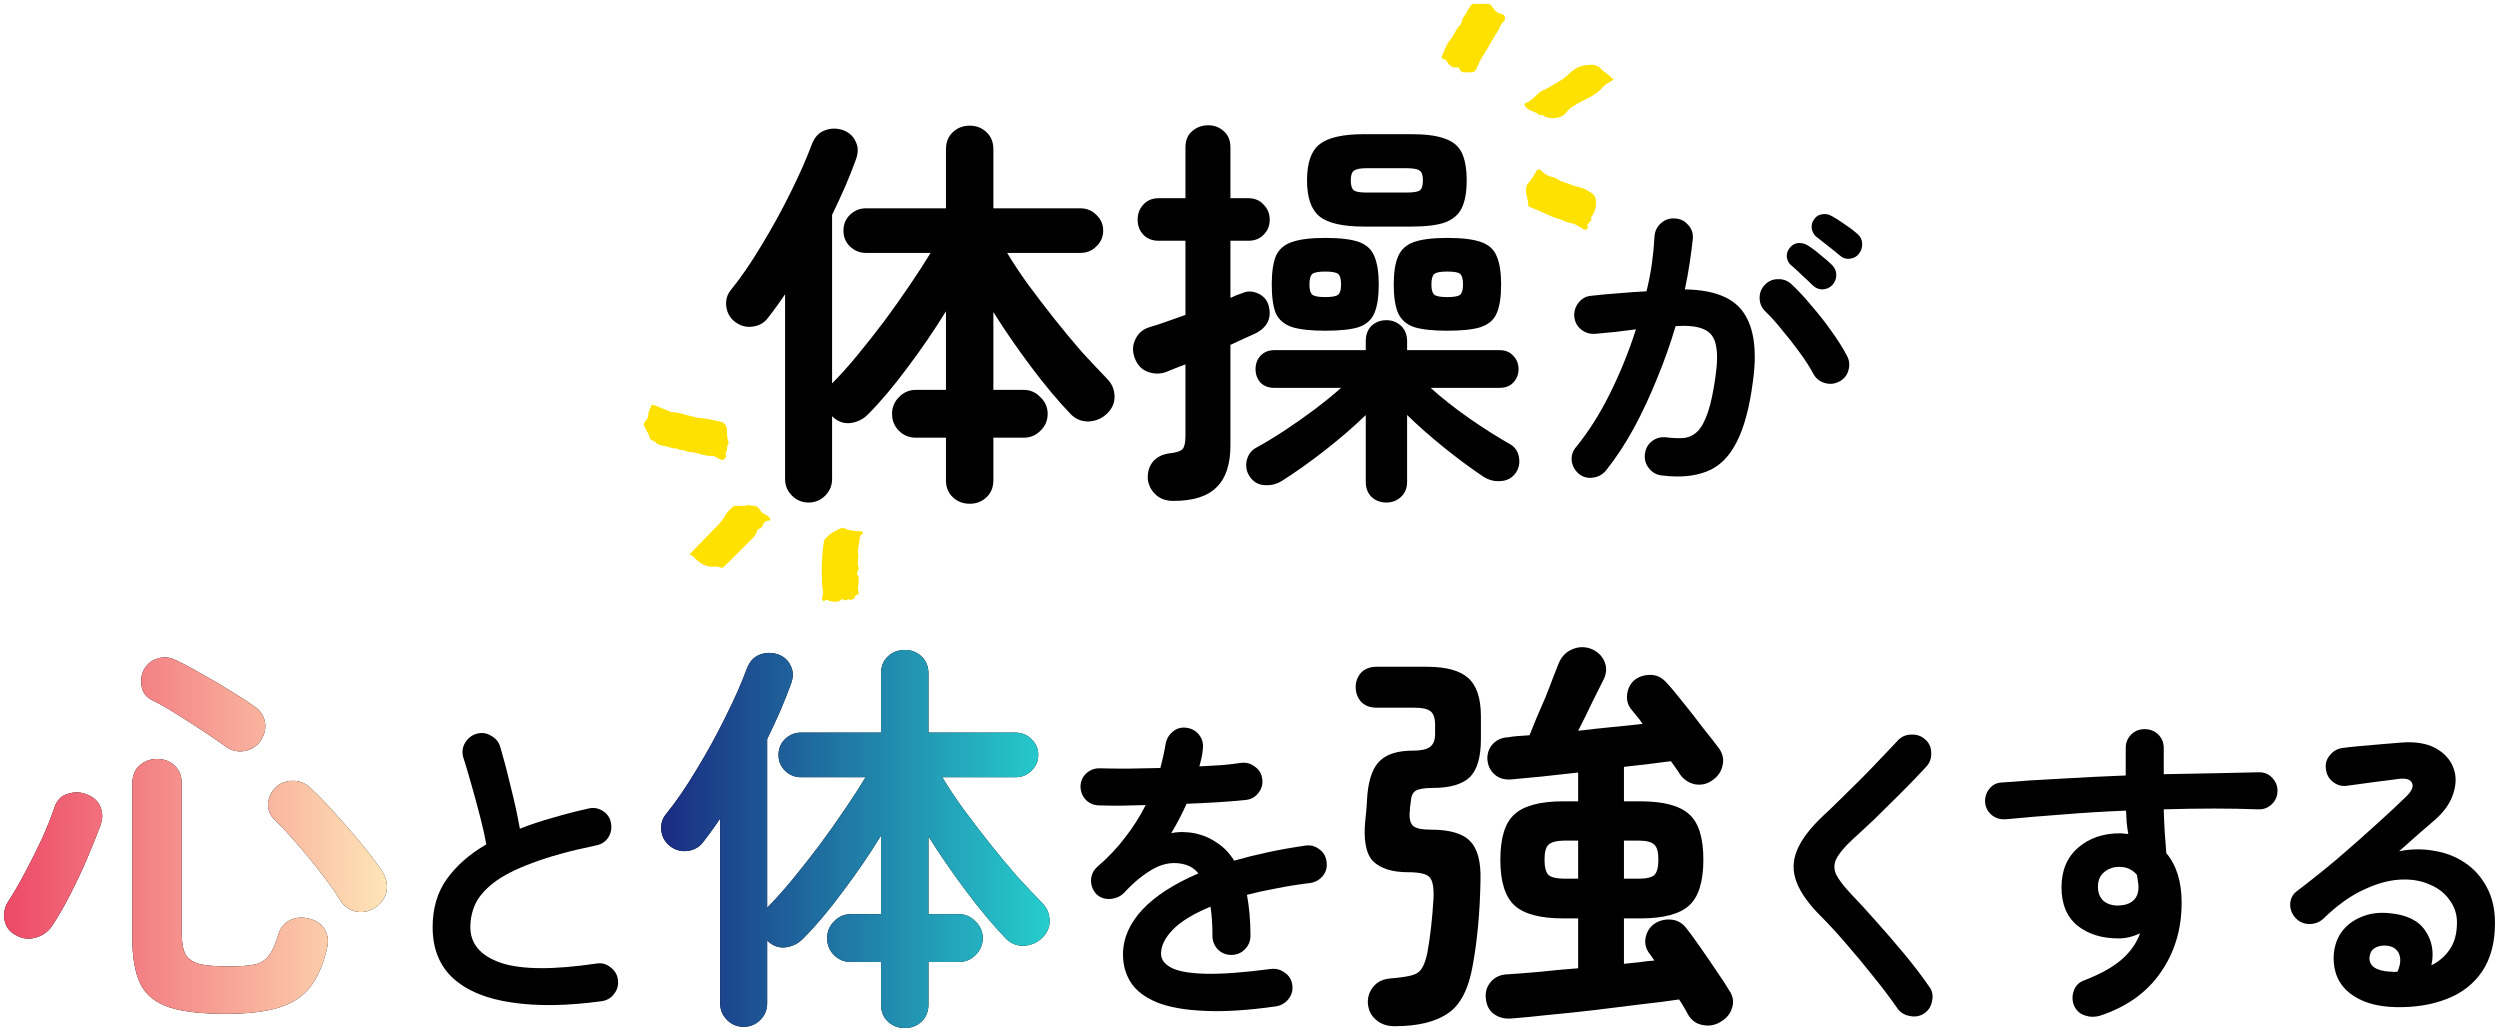 <svg width="317" height="131" viewBox="0 0 317 131" fill="none" xmlns="http://www.w3.org/2000/svg">
<path d="M175.801 63.721C175.047 63.721 174.413 63.482 173.9 63.002C173.42 62.523 173.18 61.889 173.18 61.101V52.623C171.741 54.027 170.063 55.483 168.145 56.99C166.226 58.498 164.377 59.816 162.595 60.947C161.91 61.392 161.157 61.58 160.334 61.512C159.547 61.478 158.913 61.101 158.433 60.382C158.056 59.799 157.937 59.148 158.074 58.429C158.245 57.675 158.639 57.127 159.255 56.785C160.386 56.168 161.602 55.432 162.904 54.575C164.205 53.719 165.473 52.828 166.706 51.903C167.973 50.944 169.087 50.036 170.046 49.18H161.568C160.848 49.18 160.266 48.957 159.821 48.512C159.41 48.032 159.204 47.467 159.204 46.816C159.204 46.131 159.41 45.566 159.821 45.121C160.266 44.641 160.848 44.401 161.568 44.401H173.18V43.271C173.18 42.449 173.42 41.798 173.9 41.318C174.413 40.839 175.047 40.599 175.801 40.599C176.52 40.599 177.137 40.839 177.651 41.318C178.164 41.798 178.421 42.449 178.421 43.271V44.401H190.137C190.89 44.401 191.473 44.641 191.884 45.121C192.329 45.566 192.552 46.131 192.552 46.816C192.552 47.467 192.329 48.032 191.884 48.512C191.473 48.957 190.89 49.18 190.137 49.18H181.401C182.806 50.447 184.433 51.732 186.283 53.034C188.167 54.335 189.897 55.432 191.473 56.322C192.089 56.665 192.466 57.213 192.603 57.967C192.74 58.72 192.603 59.388 192.192 59.97C191.712 60.621 191.079 60.964 190.291 60.998C189.503 61.067 188.766 60.878 188.081 60.433C186.54 59.405 184.896 58.189 183.148 56.785C181.401 55.38 179.826 53.993 178.421 52.623V61.101C178.421 61.889 178.164 62.523 177.651 63.002C177.137 63.482 176.52 63.721 175.801 63.721ZM148.773 63.516C147.814 63.516 147.043 63.225 146.461 62.642C145.913 62.094 145.605 61.443 145.536 60.69C145.502 59.868 145.707 59.165 146.153 58.583C146.632 58.001 147.3 57.641 148.157 57.504C149.116 57.401 149.715 57.213 149.955 56.939C150.195 56.665 150.315 56.1 150.315 55.243V46.2C149.869 46.371 149.424 46.542 148.979 46.714C148.568 46.885 148.191 47.039 147.848 47.176C147.061 47.45 146.273 47.433 145.485 47.125C144.697 46.816 144.149 46.2 143.841 45.275C143.567 44.453 143.618 43.682 143.995 42.963C144.372 42.209 144.971 41.712 145.793 41.473C146.41 41.301 147.095 41.079 147.848 40.805C148.636 40.531 149.458 40.239 150.315 39.931V30.528H146.924C146.101 30.528 145.451 30.271 144.971 29.757C144.491 29.244 144.252 28.61 144.252 27.856C144.252 27.102 144.491 26.469 144.971 25.955C145.451 25.407 146.101 25.133 146.924 25.133H150.315V18.71C150.315 17.819 150.589 17.134 151.137 16.655C151.719 16.141 152.404 15.884 153.192 15.884C153.98 15.884 154.648 16.141 155.196 16.655C155.744 17.134 156.018 17.819 156.018 18.71V25.133H158.279C159.101 25.133 159.752 25.407 160.232 25.955C160.746 26.469 161.002 27.102 161.002 27.856C161.002 28.61 160.746 29.244 160.232 29.757C159.752 30.271 159.101 30.528 158.279 30.528H156.018V37.773C156.601 37.499 157.114 37.294 157.56 37.156C158.176 36.882 158.827 36.9 159.512 37.208C160.197 37.516 160.643 38.013 160.848 38.698C161.294 40.308 160.728 41.507 159.153 42.295C158.707 42.5 158.211 42.723 157.663 42.963C157.149 43.203 156.601 43.459 156.018 43.733V56.476C156.018 58.874 155.436 60.638 154.271 61.769C153.141 62.934 151.308 63.516 148.773 63.516ZM172.975 28.73C170.269 28.73 168.384 28.301 167.323 27.445C166.261 26.589 165.73 25.064 165.73 22.872C165.73 20.645 166.261 19.121 167.323 18.299C168.384 17.442 170.269 17.014 172.975 17.014H178.935C180.785 17.014 182.206 17.203 183.2 17.579C184.228 17.922 184.947 18.522 185.358 19.378C185.769 20.234 185.975 21.399 185.975 22.872C185.975 24.345 185.769 25.51 185.358 26.366C184.947 27.222 184.228 27.839 183.2 28.216C182.206 28.558 180.785 28.73 178.935 28.73H172.975ZM183.508 41.935C181.693 41.935 180.288 41.781 179.295 41.473C178.336 41.13 177.668 40.548 177.291 39.726C176.914 38.869 176.726 37.653 176.726 36.077C176.726 34.536 176.914 33.337 177.291 32.481C177.668 31.624 178.336 31.025 179.295 30.682C180.288 30.34 181.693 30.168 183.508 30.168C185.392 30.168 186.814 30.34 187.773 30.682C188.766 31.025 189.434 31.624 189.777 32.481C190.154 33.337 190.342 34.536 190.342 36.077C190.342 37.653 190.154 38.869 189.777 39.726C189.434 40.548 188.766 41.13 187.773 41.473C186.814 41.781 185.392 41.935 183.508 41.935ZM168.042 41.935C166.226 41.935 164.822 41.781 163.829 41.473C162.835 41.13 162.15 40.548 161.773 39.726C161.431 38.869 161.259 37.653 161.259 36.077C161.259 34.536 161.431 33.337 161.773 32.481C162.15 31.624 162.835 31.025 163.829 30.682C164.822 30.34 166.226 30.168 168.042 30.168C169.926 30.168 171.348 30.34 172.307 30.682C173.266 31.025 173.917 31.624 174.259 32.481C174.636 33.337 174.824 34.536 174.824 36.077C174.824 37.653 174.636 38.869 174.259 39.726C173.917 40.548 173.266 41.13 172.307 41.473C171.348 41.781 169.926 41.935 168.042 41.935ZM173.232 24.413H178.421C179.209 24.413 179.74 24.328 180.014 24.157C180.288 23.951 180.425 23.523 180.425 22.872C180.425 22.221 180.288 21.81 180.014 21.639C179.74 21.433 179.209 21.331 178.421 21.331H173.232C172.478 21.331 171.964 21.433 171.69 21.639C171.416 21.81 171.279 22.221 171.279 22.872C171.279 23.523 171.416 23.951 171.69 24.157C171.964 24.328 172.478 24.413 173.232 24.413ZM183.508 37.67C184.399 37.67 184.947 37.568 185.152 37.362C185.392 37.156 185.512 36.728 185.512 36.077C185.512 35.392 185.392 34.947 185.152 34.741C184.947 34.536 184.399 34.433 183.508 34.433C182.652 34.433 182.104 34.536 181.864 34.741C181.624 34.947 181.504 35.392 181.504 36.077C181.504 36.728 181.624 37.156 181.864 37.362C182.104 37.568 182.652 37.67 183.508 37.67ZM168.042 37.67C168.898 37.67 169.446 37.568 169.686 37.362C169.926 37.156 170.046 36.728 170.046 36.077C170.046 35.392 169.926 34.947 169.686 34.741C169.446 34.536 168.898 34.433 168.042 34.433C167.186 34.433 166.637 34.536 166.398 34.741C166.158 34.947 166.038 35.392 166.038 36.077C166.038 36.728 166.158 37.156 166.398 37.362C166.637 37.568 167.186 37.67 168.042 37.67Z" fill="black"/>
<path d="M122.979 63.876C122.122 63.876 121.403 63.602 120.821 63.053C120.238 62.505 119.947 61.786 119.947 60.895V55.5H116.145C115.289 55.5 114.569 55.209 113.987 54.627C113.405 54.044 113.113 53.325 113.113 52.468C113.113 51.646 113.405 50.944 113.987 50.362C114.569 49.745 115.289 49.437 116.145 49.437H119.947V39.469C118.474 41.867 116.847 44.247 115.066 46.611C113.319 48.974 111.64 50.961 110.03 52.571C109.414 53.188 108.66 53.548 107.77 53.65C106.913 53.719 106.16 53.428 105.509 52.777V60.741C105.509 61.563 105.218 62.266 104.635 62.848C104.053 63.43 103.351 63.721 102.528 63.721C101.706 63.721 101.004 63.43 100.422 62.848C99.839 62.266 99.548 61.563 99.548 60.741V37.311C99.206 37.824 98.846 38.338 98.469 38.852C98.127 39.332 97.767 39.811 97.39 40.291C96.911 40.942 96.243 41.318 95.386 41.421C94.564 41.524 93.811 41.301 93.125 40.753C92.543 40.274 92.201 39.657 92.098 38.903C91.995 38.116 92.166 37.431 92.612 36.848C93.948 35.204 95.266 33.286 96.568 31.093C97.904 28.901 99.12 26.691 100.216 24.465C101.347 22.204 102.254 20.149 102.94 18.299C103.282 17.408 103.813 16.826 104.532 16.552C105.286 16.244 106.074 16.227 106.896 16.5C107.65 16.774 108.181 17.254 108.489 17.939C108.831 18.59 108.849 19.344 108.54 20.2C108.129 21.331 107.667 22.495 107.153 23.694C106.639 24.859 106.091 26.041 105.509 27.239V48.615C106.502 47.621 107.564 46.44 108.694 45.069C109.825 43.699 110.972 42.243 112.137 40.702C113.302 39.126 114.381 37.602 115.374 36.129C116.402 34.621 117.275 33.268 117.995 32.069H109.773C109.02 32.069 108.352 31.796 107.77 31.247C107.221 30.699 106.947 30.031 106.947 29.244C106.947 28.456 107.221 27.788 107.77 27.239C108.352 26.691 109.02 26.417 109.773 26.417H119.947V18.916C119.947 18.025 120.238 17.305 120.821 16.757C121.403 16.209 122.122 15.935 122.979 15.935C123.801 15.935 124.503 16.209 125.086 16.757C125.668 17.305 125.959 18.025 125.959 18.916V26.417H137.006C137.794 26.417 138.462 26.691 139.01 27.239C139.593 27.788 139.884 28.456 139.884 29.244C139.884 30.031 139.593 30.699 139.01 31.247C138.462 31.796 137.794 32.069 137.006 32.069H127.706C128.425 33.268 129.299 34.587 130.327 36.026C131.389 37.465 132.502 38.921 133.667 40.394C134.831 41.867 135.996 43.271 137.161 44.607C138.359 45.909 139.439 47.056 140.398 48.05C140.98 48.632 141.288 49.351 141.323 50.208C141.357 51.064 141.031 51.818 140.346 52.468C139.695 53.085 138.908 53.41 137.983 53.445C137.092 53.445 136.338 53.119 135.722 52.468C134.146 50.824 132.485 48.837 130.738 46.508C128.991 44.179 127.398 41.867 125.959 39.571V49.437H129.813C130.635 49.437 131.337 49.745 131.919 50.362C132.536 50.944 132.844 51.646 132.844 52.468C132.844 53.325 132.536 54.044 131.919 54.627C131.337 55.209 130.635 55.5 129.813 55.5H125.959V60.895C125.959 61.786 125.668 62.505 125.086 63.053C124.503 63.602 123.801 63.876 122.979 63.876Z" fill="black"/>
<path d="M210.642 60.275C209.994 60.194 209.467 59.883 209.062 59.343C208.657 58.83 208.495 58.236 208.576 57.56C208.657 56.885 208.954 56.345 209.467 55.94C210.007 55.535 210.615 55.373 211.29 55.454C212.127 55.562 212.87 55.589 213.518 55.535C214.193 55.454 214.774 55.17 215.26 54.684C215.746 54.198 216.179 53.401 216.557 52.294C216.935 51.186 217.259 49.66 217.529 47.716C217.772 46.014 217.786 44.691 217.57 43.745C217.381 42.773 216.881 42.111 216.071 41.76C215.26 41.382 214.058 41.247 212.465 41.355C211.817 43.57 211.033 45.785 210.115 47.999C209.224 50.214 208.238 52.321 207.158 54.319C206.077 56.291 204.902 58.074 203.633 59.667C203.201 60.18 202.661 60.477 202.012 60.558C201.364 60.666 200.77 60.518 200.23 60.113C199.717 59.681 199.406 59.14 199.298 58.492C199.217 57.817 199.393 57.223 199.825 56.71C201.418 54.765 202.863 52.483 204.16 49.863C205.456 47.243 206.55 44.542 207.441 41.76C206.604 41.868 205.74 41.976 204.848 42.084C203.984 42.165 203.133 42.246 202.296 42.327C201.621 42.381 201.027 42.206 200.513 41.801C200 41.395 199.703 40.855 199.622 40.18C199.568 39.505 199.744 38.911 200.149 38.398C200.554 37.857 201.094 37.56 201.769 37.506C202.931 37.371 204.106 37.263 205.294 37.182C206.482 37.074 207.644 36.993 208.778 36.939C209.075 35.724 209.305 34.535 209.467 33.374C209.629 32.185 209.737 31.051 209.791 29.971C209.845 29.296 210.115 28.742 210.601 28.31C211.114 27.851 211.709 27.648 212.384 27.702C213.059 27.729 213.613 27.999 214.045 28.512C214.504 28.998 214.707 29.579 214.653 30.254C214.545 31.254 214.41 32.294 214.247 33.374C214.085 34.454 213.883 35.562 213.64 36.696C217.313 36.75 219.798 37.736 221.094 39.653C222.418 41.571 222.809 44.474 222.269 48.364C221.837 51.713 221.135 54.306 220.162 56.142C219.217 57.979 217.961 59.194 216.395 59.789C214.828 60.41 212.911 60.572 210.642 60.275ZM233.248 48.364C232.654 48.688 232.033 48.755 231.385 48.566C230.736 48.377 230.25 47.986 229.926 47.392C229.467 46.527 228.886 45.622 228.184 44.677C227.482 43.705 226.753 42.773 225.996 41.882C225.267 40.963 224.565 40.18 223.89 39.532C223.403 39.073 223.147 38.519 223.12 37.871C223.093 37.196 223.309 36.615 223.768 36.129C224.227 35.643 224.781 35.4 225.429 35.4C226.104 35.373 226.685 35.589 227.171 36.048C228.036 36.858 228.9 37.79 229.764 38.843C230.655 39.87 231.479 40.923 232.235 42.003C233.019 43.084 233.667 44.11 234.18 45.082C234.504 45.676 234.572 46.298 234.383 46.946C234.221 47.567 233.842 48.04 233.248 48.364ZM229.845 36.169C229.494 35.818 229.048 35.4 228.508 34.913C227.995 34.4 227.509 33.955 227.05 33.576C226.78 33.333 226.618 32.996 226.564 32.564C226.537 32.131 226.672 31.74 226.969 31.389C227.266 31.038 227.617 30.849 228.022 30.822C228.454 30.794 228.846 30.889 229.197 31.105C229.656 31.375 230.183 31.767 230.777 32.28C231.398 32.766 231.911 33.212 232.316 33.617C232.668 33.968 232.843 34.387 232.843 34.873C232.843 35.332 232.681 35.751 232.357 36.129C232.033 36.48 231.614 36.669 231.101 36.696C230.615 36.696 230.196 36.52 229.845 36.169ZM233.248 32.361C232.87 32.037 232.384 31.645 231.79 31.186C231.223 30.727 230.709 30.322 230.25 29.971C229.98 29.728 229.805 29.39 229.724 28.958C229.67 28.526 229.778 28.134 230.048 27.783C230.291 27.432 230.615 27.229 231.02 27.175C231.452 27.094 231.857 27.162 232.235 27.378C232.695 27.621 233.248 27.972 233.896 28.431C234.545 28.863 235.085 29.268 235.517 29.647C235.895 29.971 236.098 30.376 236.125 30.862C236.152 31.348 236.017 31.78 235.72 32.158C235.449 32.537 235.058 32.753 234.545 32.807C234.059 32.861 233.626 32.712 233.248 32.361Z" fill="black"/>
<path d="M107.834 76.113C107.746 75.98 107.632 75.966 107.492 76.02C107.283 76.097 107.07 76.198 106.876 75.982C106.819 75.919 106.773 75.947 106.715 76.003C106.234 76.462 105.683 76.328 105.128 76.184C104.93 76.132 104.711 75.875 104.531 76.228C104.494 76.305 104.413 76.249 104.378 76.191C104.301 76.068 104.185 75.932 104.235 75.794C104.465 75.196 104.271 74.578 104.233 73.994C104.194 73.385 104.219 72.775 104.193 72.171C104.166 71.544 104.245 70.913 104.281 70.282C104.313 69.718 104.388 69.154 104.492 68.597C104.545 68.313 104.782 68.228 104.922 68.045C105.311 67.551 105.873 67.373 106.38 67.084C106.656 66.925 106.923 66.911 107.2 67.047C107.824 67.35 108.502 67.298 109.163 67.373C109.26 67.384 109.346 67.374 109.395 67.473C109.443 67.567 109.423 67.679 109.341 67.72C109.013 67.894 109.013 68.184 108.988 68.503C108.941 69.091 108.697 69.669 108.816 70.255C108.924 70.809 108.636 71.355 108.863 71.909C108.949 72.114 108.757 72.354 108.702 72.58C108.667 72.727 108.596 72.821 108.792 72.966C108.959 73.087 108.827 73.394 108.865 73.612C108.948 74.103 108.658 74.602 108.885 75.102C108.969 75.291 108.775 75.366 108.641 75.444C108.49 75.529 108.326 75.6 108.401 75.826L107.836 76.107L107.834 76.113Z" fill="#FFE100"/>
<path d="M91.453 58.319C91.251 58.214 90.996 58.093 90.76 57.949C90.659 57.886 90.558 57.795 90.447 57.804C89.316 57.92 88.31 57.26 87.193 57.303C86.817 56.981 86.273 57.193 85.888 56.889C85.859 56.865 85.811 56.846 85.777 56.851C85.252 56.938 84.805 56.625 84.304 56.553C83.904 56.495 83.399 56.432 83.091 56.047C83.023 55.96 82.937 55.912 82.831 55.893C82.571 55.845 82.388 55.652 82.345 55.431C82.248 54.94 81.921 54.574 81.728 54.136C81.622 53.9 81.594 53.702 81.786 53.457C81.979 53.206 82.234 52.985 82.2 52.566C82.171 52.196 82.489 51.863 82.561 51.473C82.6 51.271 82.836 51.319 82.999 51.382C83.697 51.666 84.391 51.955 85.089 52.244C85.147 52.268 85.219 52.277 85.281 52.273C85.989 52.239 86.624 52.557 87.294 52.687C87.804 52.788 88.295 52.98 88.834 53.009C89.571 53.048 90.303 53.255 91.034 53.394C91.371 53.457 91.709 53.491 91.94 53.837C92.089 54.054 92.19 54.246 92.185 54.511C92.171 55.036 92.185 55.556 92.373 56.057C92.397 56.114 92.411 56.211 92.378 56.244C92.079 56.572 92.291 57.039 92.041 57.39C91.935 57.535 92.147 57.746 92.031 57.973C91.911 58.209 91.752 58.3 91.453 58.324V58.319Z" fill="#FFE100"/>
<path d="M97.676 65.779C97.68 65.976 97.565 66.024 97.421 66.024C97.055 66.034 96.862 66.231 96.737 66.563C96.66 66.78 96.535 67.001 96.27 67.05C95.981 67.103 95.976 67.396 95.909 67.565C95.707 68.066 95.302 68.369 94.951 68.725C94.046 69.645 93.126 70.555 92.211 71.464C92.052 71.618 91.879 71.758 91.715 71.907C91.634 71.984 91.552 72.028 91.436 71.975C91.114 71.826 90.772 71.835 90.43 71.85C89.554 71.893 88.875 71.489 88.254 70.93C88.042 70.742 87.893 70.478 87.594 70.391C87.46 70.352 87.445 70.266 87.556 70.16C87.744 69.977 87.927 69.794 88.105 69.601C89.053 68.595 90.04 67.632 90.993 66.636C91.369 66.246 91.73 65.793 92.009 65.283C92.231 64.874 92.63 64.556 92.962 64.209C93.049 64.118 93.184 64.151 93.299 64.142C93.839 64.079 94.397 64.281 94.917 64.002C95.216 64.228 95.606 64.041 95.889 64.2C96.097 64.315 96.337 64.565 96.419 64.729C96.621 65.124 96.992 65.172 97.286 65.374C97.449 65.485 97.599 65.61 97.666 65.784L97.676 65.779Z" fill="#FFE100"/>
<path d="M204.568 10.115C204.189 10.436 203.666 10.561 203.345 10.945C202.615 11.823 201.642 12.326 200.639 12.811C199.848 13.19 199.09 13.641 198.514 14.355C197.944 15.056 196.466 15.195 195.704 14.667C195.588 14.59 195.512 14.494 195.363 14.59C195.286 14.638 195.21 14.605 195.147 14.552C194.773 14.211 194.274 14.13 193.847 13.9C193.651 13.789 193.502 13.588 193.353 13.41C193.253 13.29 193.296 13.137 193.44 13.084C194.149 12.806 194.615 12.226 195.171 11.751C195.493 11.477 195.934 11.348 196.313 11.132C196.845 10.83 197.354 10.494 197.886 10.201C198.653 9.775 199.162 9.041 199.934 8.619C200.51 8.302 201.085 8.244 201.714 8.22C202.289 8.196 202.702 8.369 203.071 8.796C203.44 9.218 204.021 9.405 204.352 9.89C204.385 9.938 204.496 9.938 204.568 9.957V10.115Z" fill="#FFE100"/>
<path d="M202.371 25.565C202.404 26.279 202.217 26.932 201.781 27.503C201.752 27.541 201.704 27.613 201.718 27.632C201.93 27.934 201.623 28.054 201.507 28.237C201.402 28.4 201.124 28.491 201.364 28.774C201.445 28.875 201.234 28.97 201.152 29.062C201.057 29.167 200.917 29.157 200.793 29.076C200.27 28.731 199.728 28.366 199.124 28.275C198.577 28.193 198.15 27.882 197.646 27.752C196.836 27.546 196.111 27.148 195.353 26.822C194.903 26.625 194.432 26.457 193.982 26.246C193.881 26.198 193.766 26.16 193.775 26.04C193.828 25.311 193.392 24.649 193.507 23.905C193.545 23.665 193.574 23.45 193.742 23.267C194.149 22.826 194.476 22.322 194.754 21.79C194.946 21.425 195.205 21.392 195.493 21.689C195.871 22.073 196.284 22.361 196.845 22.438C197.09 22.471 197.334 22.605 197.541 22.754C197.996 23.08 198.558 23.133 199.042 23.363C199.838 23.737 200.788 23.704 201.493 24.303C201.512 24.318 201.536 24.327 201.56 24.337C202.101 24.558 202.369 24.965 202.366 25.56L202.371 25.565Z" fill="#FFE100"/>
<path d="M186.014 9.17C185.611 9.204 185.151 9.204 185.021 8.595C185.012 8.542 184.949 8.532 184.892 8.542C184.22 8.643 183.875 8.465 183.534 7.87C183.443 7.707 183.319 7.539 183.136 7.52C182.671 7.467 182.805 7.16 182.901 6.945C183.199 6.278 183.434 5.554 183.918 5.007C184.427 4.431 184.595 3.649 185.18 3.126C185.41 2.92 185.295 2.546 185.506 2.277C185.88 1.798 186.105 1.213 186.475 0.719C186.599 0.556 186.734 0.484 186.935 0.488C187.496 0.498 188.058 0.488 188.619 0.488C188.863 0.488 189.022 0.579 189.18 0.815C189.463 1.251 189.775 1.673 190.384 1.764C190.849 1.831 190.993 2.46 190.633 2.767C190.451 2.925 190.326 3.088 190.245 3.318C190.034 3.913 189.597 4.388 189.3 4.944C188.935 5.63 188.509 6.316 188.096 6.993C187.837 7.419 187.564 7.861 187.372 8.345C187.046 9.17 186.978 9.204 186.019 9.165L186.014 9.17Z" fill="#FFE100"/>
<path d="M28.595 128.556C25.581 128.556 23.217 128.282 21.504 127.734C19.791 127.186 18.575 126.227 17.856 124.857C17.137 123.452 16.777 121.5 16.777 118.999V99.371C16.777 98.377 17.085 97.607 17.702 97.059C18.319 96.51 19.055 96.237 19.911 96.237C20.802 96.237 21.538 96.51 22.121 97.059C22.737 97.607 23.046 98.377 23.046 99.371V118.331C23.046 119.496 23.2 120.386 23.508 121.003C23.851 121.585 24.45 121.996 25.307 122.236C26.163 122.442 27.379 122.544 28.955 122.544C30.428 122.544 31.558 122.459 32.346 122.288C33.134 122.082 33.733 121.688 34.144 121.106C34.59 120.489 34.984 119.581 35.326 118.382C35.6 117.56 36.114 116.978 36.868 116.635C37.656 116.293 38.495 116.259 39.386 116.533C40.276 116.807 40.893 117.286 41.235 117.971C41.612 118.657 41.681 119.444 41.441 120.335C40.961 122.39 40.242 124.017 39.283 125.216C38.324 126.415 36.988 127.272 35.275 127.786C33.596 128.299 31.37 128.556 28.595 128.556ZM2.03 118.588C1.242 118.177 0.763 117.56 0.591 116.738C0.42 115.882 0.557 115.094 1.002 114.375C1.756 113.21 2.493 111.942 3.212 110.572C3.966 109.168 4.668 107.763 5.319 106.359C5.969 104.92 6.5 103.584 6.911 102.351C7.22 101.46 7.785 100.895 8.607 100.655C9.463 100.381 10.286 100.416 11.073 100.758C11.93 101.101 12.495 101.649 12.769 102.402C13.043 103.122 13.026 103.893 12.718 104.715C12.238 105.982 11.673 107.387 11.022 108.928C10.371 110.435 9.669 111.925 8.915 113.398C8.162 114.871 7.391 116.207 6.603 117.406C6.089 118.16 5.387 118.657 4.496 118.896C3.64 119.136 2.818 119.033 2.03 118.588ZM47.761 114.94C47.007 115.522 46.168 115.745 45.243 115.608C44.352 115.437 43.667 114.974 43.188 114.22C42.537 113.159 41.715 111.994 40.721 110.726C39.762 109.459 38.752 108.226 37.69 107.027C36.662 105.828 35.686 104.783 34.761 103.893C34.213 103.344 33.956 102.676 33.99 101.889C34.059 101.066 34.384 100.381 34.967 99.833C35.549 99.285 36.251 99.011 37.073 99.011C37.895 98.977 38.632 99.251 39.283 99.833C40.345 100.827 41.441 101.957 42.571 103.225C43.702 104.458 44.781 105.708 45.808 106.975C46.836 108.209 47.692 109.339 48.377 110.367C48.926 111.155 49.148 111.977 49.045 112.833C48.943 113.655 48.514 114.357 47.761 114.94ZM28.749 94.746C27.927 94.164 26.951 93.496 25.82 92.742C24.69 91.989 23.542 91.252 22.378 90.533C21.247 89.814 20.22 89.231 19.295 88.786C18.541 88.409 18.096 87.827 17.959 87.039C17.822 86.217 17.924 85.497 18.267 84.881C18.678 84.162 19.261 83.699 20.014 83.493C20.768 83.254 21.521 83.322 22.275 83.699C23.234 84.144 24.296 84.71 25.461 85.395C26.66 86.046 27.859 86.748 29.058 87.501C30.256 88.221 31.318 88.906 32.243 89.557C32.963 90.036 33.408 90.67 33.579 91.458C33.751 92.246 33.596 93.034 33.117 93.822C32.671 94.541 32.004 95.003 31.113 95.209C30.222 95.38 29.434 95.226 28.749 94.746Z" fill="black"/>
<path d="M28.595 128.556C25.581 128.556 23.217 128.282 21.504 127.734C19.791 127.186 18.575 126.227 17.856 124.857C17.137 123.452 16.777 121.5 16.777 118.999V99.371C16.777 98.377 17.085 97.607 17.702 97.059C18.319 96.51 19.055 96.237 19.911 96.237C20.802 96.237 21.538 96.51 22.121 97.059C22.737 97.607 23.046 98.377 23.046 99.371V118.331C23.046 119.496 23.2 120.386 23.508 121.003C23.851 121.585 24.45 121.996 25.307 122.236C26.163 122.442 27.379 122.544 28.955 122.544C30.428 122.544 31.558 122.459 32.346 122.288C33.134 122.082 33.733 121.688 34.144 121.106C34.59 120.489 34.984 119.581 35.326 118.382C35.6 117.56 36.114 116.978 36.868 116.635C37.656 116.293 38.495 116.259 39.386 116.533C40.276 116.807 40.893 117.286 41.235 117.971C41.612 118.657 41.681 119.444 41.441 120.335C40.961 122.39 40.242 124.017 39.283 125.216C38.324 126.415 36.988 127.272 35.275 127.786C33.596 128.299 31.37 128.556 28.595 128.556ZM2.03 118.588C1.242 118.177 0.763 117.56 0.591 116.738C0.42 115.882 0.557 115.094 1.002 114.375C1.756 113.21 2.493 111.942 3.212 110.572C3.966 109.168 4.668 107.763 5.319 106.359C5.969 104.92 6.5 103.584 6.911 102.351C7.22 101.46 7.785 100.895 8.607 100.655C9.463 100.381 10.286 100.416 11.073 100.758C11.93 101.101 12.495 101.649 12.769 102.402C13.043 103.122 13.026 103.893 12.718 104.715C12.238 105.982 11.673 107.387 11.022 108.928C10.371 110.435 9.669 111.925 8.915 113.398C8.162 114.871 7.391 116.207 6.603 117.406C6.089 118.16 5.387 118.657 4.496 118.896C3.64 119.136 2.818 119.033 2.03 118.588ZM47.761 114.94C47.007 115.522 46.168 115.745 45.243 115.608C44.352 115.437 43.667 114.974 43.188 114.22C42.537 113.159 41.715 111.994 40.721 110.726C39.762 109.459 38.752 108.226 37.69 107.027C36.662 105.828 35.686 104.783 34.761 103.893C34.213 103.344 33.956 102.676 33.99 101.889C34.059 101.066 34.384 100.381 34.967 99.833C35.549 99.285 36.251 99.011 37.073 99.011C37.895 98.977 38.632 99.251 39.283 99.833C40.345 100.827 41.441 101.957 42.571 103.225C43.702 104.458 44.781 105.708 45.808 106.975C46.836 108.209 47.692 109.339 48.377 110.367C48.926 111.155 49.148 111.977 49.045 112.833C48.943 113.655 48.514 114.357 47.761 114.94ZM28.749 94.746C27.927 94.164 26.951 93.496 25.82 92.742C24.69 91.989 23.542 91.252 22.378 90.533C21.247 89.814 20.22 89.231 19.295 88.786C18.541 88.409 18.096 87.827 17.959 87.039C17.822 86.217 17.924 85.497 18.267 84.881C18.678 84.162 19.261 83.699 20.014 83.493C20.768 83.254 21.521 83.322 22.275 83.699C23.234 84.144 24.296 84.71 25.461 85.395C26.66 86.046 27.859 86.748 29.058 87.501C30.256 88.221 31.318 88.906 32.243 89.557C32.963 90.036 33.408 90.67 33.579 91.458C33.751 92.246 33.596 93.034 33.117 93.822C32.671 94.541 32.004 95.003 31.113 95.209C30.222 95.38 29.434 95.226 28.749 94.746Z" fill="url(#paint0_linear_367_19983)"/>
<path d="M114.746 130.355C113.89 130.355 113.171 130.081 112.588 129.533C112.006 128.984 111.715 128.265 111.715 127.374V121.979H107.913C107.056 121.979 106.337 121.688 105.754 121.106C105.172 120.523 104.881 119.804 104.881 118.948C104.881 118.126 105.172 117.423 105.754 116.841C106.337 116.224 107.056 115.916 107.913 115.916H111.715V105.948C110.242 108.346 108.615 110.726 106.833 113.09C105.086 115.454 103.408 117.44 101.798 119.05C101.181 119.667 100.428 120.027 99.537 120.13C98.681 120.198 97.927 119.907 97.276 119.256V127.22C97.276 128.042 96.985 128.745 96.403 129.327C95.82 129.909 95.118 130.201 94.296 130.201C93.474 130.201 92.772 129.909 92.189 129.327C91.607 128.745 91.316 128.042 91.316 127.22V103.79C90.973 104.304 90.614 104.817 90.237 105.331C89.894 105.811 89.535 106.29 89.158 106.77C88.678 107.421 88.01 107.798 87.154 107.9C86.332 108.003 85.578 107.78 84.893 107.232C84.311 106.753 83.968 106.136 83.865 105.383C83.763 104.595 83.934 103.91 84.379 103.327C85.715 101.683 87.034 99.765 88.336 97.572C89.672 95.38 90.888 93.171 91.984 90.944C93.114 88.683 94.022 86.628 94.707 84.778C95.05 83.887 95.581 83.305 96.3 83.031C97.054 82.723 97.841 82.706 98.664 82.98C99.417 83.254 99.948 83.733 100.256 84.418C100.599 85.069 100.616 85.823 100.308 86.679C99.897 87.81 99.434 88.974 98.921 90.173C98.407 91.338 97.859 92.52 97.276 93.719V115.094C98.27 114.101 99.332 112.919 100.462 111.549C101.592 110.178 102.74 108.722 103.905 107.181C105.069 105.605 106.148 104.081 107.142 102.608C108.169 101.101 109.043 99.748 109.762 98.549H101.541C100.787 98.549 100.119 98.275 99.537 97.727C98.989 97.178 98.715 96.51 98.715 95.723C98.715 94.935 98.989 94.267 99.537 93.719C100.119 93.171 100.787 92.897 101.541 92.897H111.715V85.395C111.715 84.504 112.006 83.785 112.588 83.237C113.171 82.689 113.89 82.415 114.746 82.415C115.569 82.415 116.271 82.689 116.853 83.237C117.435 83.785 117.727 84.504 117.727 85.395V92.897H128.774C129.562 92.897 130.23 93.171 130.778 93.719C131.36 94.267 131.651 94.935 131.651 95.723C131.651 96.51 131.36 97.178 130.778 97.727C130.23 98.275 129.562 98.549 128.774 98.549H119.474C120.193 99.748 121.067 101.066 122.094 102.505C123.156 103.944 124.269 105.4 125.434 106.873C126.599 108.346 127.763 109.75 128.928 111.086C130.127 112.388 131.206 113.535 132.165 114.529C132.748 115.111 133.056 115.83 133.09 116.687C133.124 117.543 132.799 118.297 132.114 118.948C131.463 119.564 130.675 119.89 129.75 119.924C128.86 119.924 128.106 119.599 127.489 118.948C125.914 117.303 124.252 115.317 122.505 112.987C120.758 110.658 119.165 108.346 117.727 106.051V115.916H121.58C122.403 115.916 123.105 116.224 123.687 116.841C124.304 117.423 124.612 118.126 124.612 118.948C124.612 119.804 124.304 120.523 123.687 121.106C123.105 121.688 122.403 121.979 121.58 121.979H117.727V127.374C117.727 128.265 117.435 128.984 116.853 129.533C116.271 130.081 115.569 130.355 114.746 130.355Z" fill="black"/>
<path d="M114.746 130.355C113.89 130.355 113.171 130.081 112.588 129.533C112.006 128.984 111.715 128.265 111.715 127.374V121.979H107.913C107.056 121.979 106.337 121.688 105.754 121.106C105.172 120.523 104.881 119.804 104.881 118.948C104.881 118.126 105.172 117.423 105.754 116.841C106.337 116.224 107.056 115.916 107.913 115.916H111.715V105.948C110.242 108.346 108.615 110.726 106.833 113.09C105.086 115.454 103.408 117.44 101.798 119.05C101.181 119.667 100.428 120.027 99.537 120.13C98.681 120.198 97.927 119.907 97.276 119.256V127.22C97.276 128.042 96.985 128.745 96.403 129.327C95.82 129.909 95.118 130.201 94.296 130.201C93.474 130.201 92.772 129.909 92.189 129.327C91.607 128.745 91.316 128.042 91.316 127.22V103.79C90.973 104.304 90.614 104.817 90.237 105.331C89.894 105.811 89.535 106.29 89.158 106.77C88.678 107.421 88.01 107.798 87.154 107.9C86.332 108.003 85.578 107.78 84.893 107.232C84.311 106.753 83.968 106.136 83.865 105.383C83.763 104.595 83.934 103.91 84.379 103.327C85.715 101.683 87.034 99.765 88.336 97.572C89.672 95.38 90.888 93.171 91.984 90.944C93.114 88.683 94.022 86.628 94.707 84.778C95.05 83.887 95.581 83.305 96.3 83.031C97.054 82.723 97.841 82.706 98.664 82.98C99.417 83.254 99.948 83.733 100.256 84.418C100.599 85.069 100.616 85.823 100.308 86.679C99.897 87.81 99.434 88.974 98.921 90.173C98.407 91.338 97.859 92.52 97.276 93.719V115.094C98.27 114.101 99.332 112.919 100.462 111.549C101.592 110.178 102.74 108.722 103.905 107.181C105.069 105.605 106.148 104.081 107.142 102.608C108.169 101.101 109.043 99.748 109.762 98.549H101.541C100.787 98.549 100.119 98.275 99.537 97.727C98.989 97.178 98.715 96.51 98.715 95.723C98.715 94.935 98.989 94.267 99.537 93.719C100.119 93.171 100.787 92.897 101.541 92.897H111.715V85.395C111.715 84.504 112.006 83.785 112.588 83.237C113.171 82.689 113.89 82.415 114.746 82.415C115.569 82.415 116.271 82.689 116.853 83.237C117.435 83.785 117.727 84.504 117.727 85.395V92.897H128.774C129.562 92.897 130.23 93.171 130.778 93.719C131.36 94.267 131.651 94.935 131.651 95.723C131.651 96.51 131.36 97.178 130.778 97.727C130.23 98.275 129.562 98.549 128.774 98.549H119.474C120.193 99.748 121.067 101.066 122.094 102.505C123.156 103.944 124.269 105.4 125.434 106.873C126.599 108.346 127.763 109.75 128.928 111.086C130.127 112.388 131.206 113.535 132.165 114.529C132.748 115.111 133.056 115.83 133.09 116.687C133.124 117.543 132.799 118.297 132.114 118.948C131.463 119.564 130.675 119.89 129.75 119.924C128.86 119.924 128.106 119.599 127.489 118.948C125.914 117.303 124.252 115.317 122.505 112.987C120.758 110.658 119.165 108.346 117.727 106.051V115.916H121.58C122.403 115.916 123.105 116.224 123.687 116.841C124.304 117.423 124.612 118.126 124.612 118.948C124.612 119.804 124.304 120.523 123.687 121.106C123.105 121.688 122.403 121.979 121.58 121.979H117.727V127.374C117.727 128.265 117.435 128.984 116.853 129.533C116.271 130.081 115.569 130.355 114.746 130.355Z" fill="url(#paint1_linear_367_19983)"/>
<path d="M76.249 126.956C71.901 127.551 68.12 127.605 64.906 127.119C61.692 126.659 59.207 125.633 57.451 124.04C55.723 122.446 54.858 120.285 54.858 117.557C54.858 115.181 55.453 113.155 56.641 111.48C57.856 109.779 59.531 108.307 61.665 107.064C61.476 106.011 61.206 104.809 60.854 103.459C60.503 102.108 60.139 100.771 59.761 99.448C59.382 98.097 59.045 96.963 58.748 96.045C58.559 95.424 58.626 94.816 58.95 94.222C59.301 93.627 59.788 93.236 60.409 93.047C61.084 92.858 61.705 92.939 62.272 93.29C62.867 93.614 63.258 94.1 63.447 94.748C63.906 96.315 64.352 98.016 64.784 99.853C65.243 101.663 65.621 103.405 65.919 105.079C67.215 104.566 68.593 104.107 70.051 103.702C71.509 103.27 73.022 102.878 74.588 102.527C75.237 102.365 75.844 102.459 76.412 102.81C76.979 103.162 77.33 103.661 77.465 104.309C77.6 104.985 77.492 105.606 77.141 106.173C76.79 106.713 76.29 107.051 75.642 107.186C72.266 107.888 69.524 108.644 67.418 109.455C65.311 110.238 63.69 111.075 62.556 111.967C61.449 112.831 60.679 113.736 60.247 114.681C59.842 115.599 59.639 116.558 59.639 117.557C59.639 119.691 60.935 121.204 63.528 122.095C66.121 122.959 70.159 122.986 75.642 122.176C76.317 122.068 76.911 122.23 77.424 122.662C77.965 123.067 78.275 123.594 78.356 124.242C78.437 124.917 78.275 125.512 77.87 126.025C77.465 126.565 76.925 126.875 76.249 126.956Z" fill="black"/>
<path d="M161.802 127.605C158.182 128.118 155.13 128.307 152.646 128.172C150.161 128.064 148.162 127.699 146.65 127.078C145.164 126.457 144.084 125.633 143.408 124.607C142.733 123.553 142.396 122.365 142.396 121.042C142.396 119.016 143.206 117.125 144.826 115.37C146.474 113.614 148.851 112.075 151.957 110.751C151.525 110.211 150.998 109.846 150.377 109.657C149.026 109.252 147.689 109.401 146.366 110.103C145.069 110.805 143.8 111.831 142.558 113.182C142.099 113.668 141.491 113.938 140.735 113.992C140.005 114.019 139.411 113.79 138.952 113.303C138.52 112.79 138.317 112.196 138.344 111.521C138.398 110.846 138.682 110.292 139.195 109.86C140.518 108.725 141.68 107.497 142.679 106.173C143.706 104.85 144.57 103.486 145.272 102.081C144.111 102.108 143.017 102.135 141.99 102.162C140.991 102.162 140.127 102.149 139.398 102.122C138.722 102.122 138.155 101.892 137.696 101.433C137.237 100.947 137.007 100.366 137.007 99.691C137.034 99.016 137.291 98.462 137.777 98.03C138.263 97.598 138.844 97.395 139.519 97.422C140.464 97.449 141.599 97.463 142.922 97.463C144.273 97.436 145.677 97.409 147.136 97.382C147.271 96.868 147.392 96.369 147.5 95.883C147.608 95.397 147.703 94.91 147.784 94.424C147.892 93.749 148.189 93.209 148.675 92.804C149.161 92.371 149.742 92.196 150.417 92.277C151.092 92.358 151.633 92.655 152.038 93.168C152.443 93.681 152.605 94.276 152.524 94.951C152.497 95.302 152.443 95.667 152.362 96.045C152.281 96.423 152.186 96.801 152.078 97.179C153.105 97.125 154.063 97.071 154.955 97.017C155.846 96.936 156.643 96.841 157.345 96.734C158.02 96.652 158.614 96.814 159.128 97.22C159.668 97.598 159.978 98.124 160.059 98.8C160.14 99.475 159.965 100.069 159.533 100.582C159.128 101.095 158.601 101.379 157.953 101.433C156.953 101.541 155.806 101.636 154.509 101.717C153.213 101.798 151.862 101.865 150.458 101.919C149.864 103.243 149.215 104.485 148.513 105.646C149.161 105.511 149.783 105.471 150.377 105.525C150.971 105.552 151.538 105.646 152.078 105.808C152.889 106.025 153.672 106.403 154.428 106.943C155.211 107.456 155.9 108.185 156.494 109.131C157.818 108.752 159.222 108.401 160.708 108.077C162.22 107.753 163.814 107.47 165.488 107.226C166.136 107.118 166.731 107.267 167.271 107.672C167.811 108.05 168.122 108.577 168.203 109.252C168.311 109.927 168.162 110.522 167.757 111.035C167.352 111.548 166.812 111.858 166.136 111.967C164.57 112.156 163.125 112.385 161.802 112.655C160.478 112.898 159.249 113.168 158.115 113.466C158.25 114.195 158.358 114.992 158.439 115.856C158.52 116.72 158.56 117.652 158.56 118.651C158.56 119.326 158.317 119.907 157.831 120.393C157.372 120.852 156.805 121.082 156.13 121.082C155.454 121.082 154.887 120.852 154.428 120.393C153.969 119.907 153.739 119.326 153.739 118.651C153.739 117.274 153.658 116.045 153.496 114.965C151.282 115.883 149.675 116.869 148.675 117.922C147.703 118.948 147.217 119.948 147.217 120.92C147.217 121.649 147.649 122.243 148.513 122.703C149.377 123.162 150.822 123.418 152.848 123.472C154.874 123.526 157.642 123.324 161.153 122.865C161.802 122.784 162.396 122.946 162.936 123.351C163.476 123.729 163.787 124.256 163.868 124.931C163.949 125.579 163.787 126.16 163.382 126.673C162.976 127.186 162.45 127.497 161.802 127.605Z" fill="black"/>
<path d="M218.196 129.557C217.477 130.003 216.706 130.14 215.884 129.968C215.096 129.831 214.48 129.386 214.034 128.633C213.897 128.358 213.726 128.05 213.521 127.708C213.349 127.399 213.144 127.074 212.904 126.731C211.568 126.937 209.958 127.142 208.074 127.348C206.224 127.588 204.289 127.828 202.268 128.067C200.247 128.307 198.294 128.513 196.41 128.684C194.56 128.889 192.967 129.044 191.631 129.146C190.741 129.215 189.987 129.009 189.371 128.53C188.788 128.084 188.463 127.416 188.394 126.526C188.326 125.738 188.548 125.053 189.062 124.47C189.576 123.888 190.261 123.58 191.118 123.546C192.214 123.477 193.55 123.374 195.125 123.237C196.701 123.066 198.363 122.912 200.11 122.775V116.455H198.26C195.314 116.455 193.241 115.907 192.042 114.811C190.844 113.714 190.244 111.779 190.244 109.004C190.244 106.23 190.844 104.311 192.042 103.249C193.241 102.153 195.314 101.605 198.26 101.605H200.11V97.957C198.5 98.128 196.941 98.299 195.434 98.471C193.961 98.608 192.693 98.728 191.631 98.83C190.775 98.899 190.073 98.693 189.525 98.214C188.977 97.734 188.668 97.1 188.6 96.313C188.566 95.559 188.788 94.908 189.268 94.36C189.782 93.812 190.432 93.521 191.22 93.487C191.597 93.418 192.008 93.367 192.454 93.332C192.933 93.298 193.43 93.264 193.944 93.23C194.183 92.647 194.475 91.928 194.817 91.072C195.194 90.215 195.571 89.342 195.948 88.451C196.324 87.526 196.65 86.687 196.924 85.933C197.232 85.18 197.455 84.615 197.592 84.238C197.934 83.347 198.482 82.73 199.236 82.388C200.024 82.011 200.829 81.96 201.651 82.234C202.473 82.542 203.056 83.056 203.398 83.775C203.741 84.495 203.741 85.248 203.398 86.036C203.056 86.721 202.559 87.715 201.908 89.016C201.291 90.318 200.692 91.534 200.11 92.665C201.514 92.493 202.919 92.339 204.323 92.202C205.762 92.065 207.081 91.928 208.279 91.791C208.04 91.414 207.783 91.072 207.509 90.763C207.269 90.455 207.046 90.181 206.841 89.941C206.395 89.393 206.224 88.742 206.327 87.989C206.43 87.235 206.755 86.636 207.303 86.19C207.851 85.779 208.502 85.574 209.256 85.574C210.009 85.574 210.66 85.865 211.208 86.447C211.825 87.098 212.561 87.972 213.418 89.068C214.308 90.164 215.165 91.26 215.987 92.356C216.843 93.418 217.511 94.275 217.991 94.925C218.47 95.61 218.607 96.347 218.402 97.135C218.231 97.888 217.785 98.505 217.066 98.985C216.415 99.43 215.696 99.584 214.908 99.447C214.12 99.276 213.486 98.848 213.007 98.162C212.87 97.923 212.698 97.666 212.493 97.392C212.287 97.118 212.082 96.826 211.876 96.518C211.02 96.621 210.078 96.741 209.05 96.878C208.057 96.981 207.012 97.1 205.916 97.238V101.605H207.971C210.917 101.605 212.99 102.153 214.189 103.249C215.387 104.311 215.987 106.23 215.987 109.004C215.987 111.779 215.387 113.714 214.189 114.811C212.99 115.907 210.917 116.455 207.971 116.455H205.916V122.21C206.601 122.141 207.269 122.073 207.92 122.004C208.571 121.901 209.187 121.833 209.77 121.799C209.53 121.422 209.29 121.079 209.05 120.771C208.639 120.154 208.519 119.486 208.691 118.767C208.862 118.048 209.256 117.482 209.872 117.071C210.489 116.695 211.174 116.54 211.928 116.609C212.681 116.677 213.315 117.037 213.829 117.688C214.308 118.305 214.908 119.127 215.627 120.154C216.347 121.182 217.049 122.21 217.734 123.237C218.419 124.231 218.933 125.019 219.275 125.601C219.755 126.32 219.875 127.04 219.635 127.759C219.43 128.513 218.95 129.112 218.196 129.557ZM176.833 130.123C175.874 130.123 175.086 129.849 174.47 129.3C173.853 128.787 173.51 128.084 173.442 127.194C173.408 126.406 173.647 125.704 174.161 125.087C174.675 124.47 175.412 124.128 176.371 124.059C177.604 123.957 178.512 123.82 179.094 123.648C179.676 123.477 180.087 123.169 180.327 122.723C180.601 122.278 180.824 121.627 180.995 120.771C181.166 119.846 181.321 118.784 181.458 117.585C181.595 116.386 181.697 115.17 181.766 113.937C181.834 112.533 181.663 111.625 181.252 111.214C180.875 110.803 179.968 110.597 178.529 110.597C176.542 110.597 175.069 110.135 174.11 109.21C173.185 108.251 172.86 106.469 173.134 103.866C173.202 103.318 173.253 102.77 173.288 102.222C173.322 101.674 173.356 101.16 173.39 100.68C173.596 98.625 174.144 97.203 175.035 96.415C175.925 95.593 177.296 95.182 179.145 95.182C180.173 95.182 180.892 95.028 181.303 94.72C181.749 94.412 181.971 93.863 181.971 93.076V91.894C181.971 91.072 181.783 90.506 181.406 90.198C181.029 89.89 180.344 89.736 179.351 89.736H174.572C173.716 89.736 173.048 89.479 172.568 88.965C172.123 88.451 171.9 87.835 171.9 87.115C171.9 86.43 172.123 85.831 172.568 85.317C173.048 84.803 173.716 84.546 174.572 84.546H180.944C183.376 84.546 185.123 85.026 186.185 85.985C187.247 86.944 187.778 88.554 187.778 90.815V93.743C187.778 96.039 187.298 97.649 186.339 98.573C185.38 99.464 183.838 99.909 181.715 99.909C180.653 99.909 179.916 100.029 179.505 100.269C179.128 100.509 178.923 100.971 178.888 101.656C178.854 101.896 178.82 102.153 178.786 102.427C178.786 102.667 178.769 102.89 178.734 103.095C178.7 103.883 178.854 104.431 179.197 104.739C179.574 105.048 180.327 105.202 181.458 105.202C183.855 105.202 185.517 105.699 186.442 106.692C187.367 107.651 187.795 109.295 187.726 111.625C187.692 113.646 187.589 115.581 187.418 117.431C187.247 119.247 187.024 120.891 186.75 122.364C186.236 125.378 185.191 127.416 183.616 128.478C182.04 129.575 179.779 130.123 176.833 130.123ZM205.916 111.419H207.766C208.759 111.419 209.427 111.265 209.77 110.957C210.112 110.614 210.283 109.963 210.283 109.004C210.283 108.045 210.112 107.411 209.77 107.103C209.427 106.761 208.759 106.589 207.766 106.589H205.916V111.419ZM198.414 111.419H200.11V106.589H198.414C197.421 106.589 196.735 106.761 196.359 107.103C196.016 107.411 195.845 108.045 195.845 109.004C195.845 109.963 196.016 110.614 196.359 110.957C196.735 111.265 197.421 111.419 198.414 111.419Z" fill="black"/>
<path d="M303.765 127.703C301.308 127.649 299.363 127.054 297.931 125.92C296.527 124.786 295.852 123.233 295.906 121.261C295.96 120.1 296.284 119.087 296.878 118.223C297.499 117.358 298.337 116.71 299.39 116.278C300.443 115.819 301.645 115.657 302.996 115.792C305.156 115.981 306.669 116.724 307.533 118.02C308.397 119.289 308.654 120.748 308.303 122.395C309.248 121.936 310.018 121.275 310.612 120.41C311.233 119.519 311.544 118.371 311.544 116.967C311.544 115.913 311.233 114.968 310.612 114.131C310.018 113.266 309.167 112.605 308.06 112.145C306.979 111.659 305.724 111.457 304.292 111.538C302.861 111.619 301.321 112.051 299.674 112.834C298.026 113.59 296.338 114.806 294.609 116.48C294.123 116.94 293.515 117.169 292.786 117.169C292.057 117.142 291.463 116.859 291.004 116.318C290.571 115.805 290.369 115.225 290.396 114.576C290.45 113.901 290.734 113.374 291.247 112.996C292.921 111.727 294.596 110.39 296.27 108.985C297.945 107.554 299.538 106.15 301.051 104.772C302.59 103.395 303.941 102.139 305.102 101.004C305.832 100.302 306.075 99.721 305.832 99.262C305.615 98.803 305.035 98.641 304.089 98.776C303.171 98.884 302.118 99.019 300.929 99.181C299.768 99.343 298.674 99.492 297.648 99.627C297 99.735 296.405 99.586 295.865 99.181C295.325 98.776 295.014 98.236 294.933 97.561C294.825 96.912 294.974 96.332 295.379 95.819C295.784 95.278 296.324 94.954 297 94.846C297.594 94.765 298.337 94.684 299.228 94.603C300.146 94.522 301.078 94.441 302.023 94.36C302.996 94.279 303.819 94.212 304.495 94.157C306.25 94.022 307.682 94.252 308.789 94.846C309.896 95.441 310.653 96.251 311.058 97.277C311.463 98.276 311.476 99.37 311.098 100.559C310.747 101.747 309.977 102.868 308.789 103.921C308.249 104.38 307.56 104.975 306.723 105.704C305.913 106.433 305.075 107.176 304.211 107.932C305.751 107.635 307.25 107.621 308.708 107.892C310.167 108.135 311.463 108.648 312.597 109.431C313.759 110.214 314.677 111.254 315.352 112.551C316.027 113.82 316.365 115.319 316.365 117.048C316.365 119.505 315.825 121.545 314.745 123.165C313.664 124.759 312.179 125.92 310.288 126.649C308.397 127.406 306.223 127.757 303.765 127.703ZM303.036 123.206C303.09 123.206 303.171 123.206 303.279 123.206C303.36 123.206 303.455 123.219 303.563 123.246C303.698 123.246 303.846 123.233 304.008 123.206C304.387 122.314 304.454 121.572 304.211 120.977C303.968 120.383 303.482 120.032 302.753 119.924C302.104 119.843 301.564 119.938 301.132 120.208C300.727 120.451 300.497 120.856 300.443 121.423C300.416 122.503 301.281 123.098 303.036 123.206Z" fill="black"/>
<path d="M266.26 128.797C265.612 128.986 264.977 128.972 264.356 128.756C263.762 128.567 263.316 128.175 263.019 127.581C262.749 126.96 262.722 126.325 262.938 125.677C263.154 125.029 263.573 124.583 264.194 124.34C266.246 123.557 267.84 122.679 268.974 121.707C270.109 120.734 270.905 119.613 271.365 118.344C270.446 118.776 269.542 118.992 268.65 118.992C266.516 118.992 264.774 118.452 263.424 117.372C262.074 116.264 261.398 114.644 261.398 112.51C261.398 110.376 262.101 108.702 263.505 107.486C264.909 106.271 266.679 105.663 268.812 105.663C269.001 105.663 269.177 105.677 269.339 105.704C269.501 105.704 269.677 105.717 269.866 105.744C269.785 105.285 269.717 104.813 269.663 104.326C269.636 103.84 269.609 103.327 269.582 102.787C266.881 102.895 264.221 103.057 261.601 103.273C259.008 103.462 256.591 103.665 254.349 103.881C253.701 103.935 253.12 103.773 252.607 103.395C252.094 102.989 251.797 102.463 251.716 101.815C251.662 101.139 251.837 100.545 252.242 100.032C252.647 99.519 253.174 99.249 253.822 99.222C256.118 99.033 258.616 98.871 261.317 98.736C264.018 98.573 266.76 98.438 269.542 98.33V94.846C269.542 94.171 269.771 93.604 270.23 93.145C270.689 92.686 271.257 92.456 271.932 92.456C272.634 92.456 273.215 92.686 273.674 93.145C274.133 93.604 274.363 94.171 274.363 94.846V98.168C276.604 98.114 278.752 98.074 280.804 98.047C282.857 97.993 284.748 97.952 286.476 97.925C287.151 97.925 287.705 98.168 288.137 98.654C288.596 99.141 288.812 99.708 288.785 100.356C288.758 101.031 288.502 101.585 288.016 102.017C287.556 102.449 286.989 102.652 286.314 102.625C282.857 102.49 278.873 102.49 274.363 102.625C274.39 103.57 274.43 104.515 274.484 105.461C274.565 106.406 274.633 107.311 274.687 108.175C275.983 109.715 276.631 111.808 276.631 114.455C276.631 117.831 275.74 120.788 273.957 123.327C272.202 125.866 269.636 127.689 266.26 128.797ZM268.65 114.819C269.433 114.792 270.041 114.59 270.473 114.212C270.932 113.807 271.162 113.226 271.162 112.47C271.162 112.254 271.135 112.01 271.081 111.74C271.054 111.47 271.013 111.2 270.959 110.93C270.392 110.255 269.65 109.917 268.731 109.917C267.975 109.917 267.327 110.147 266.787 110.606C266.273 111.038 266.017 111.646 266.017 112.429C266.017 113.212 266.26 113.82 266.746 114.252C267.259 114.657 267.894 114.846 268.65 114.819Z" fill="black"/>
<path d="M244.028 128.472C243.488 128.85 242.88 128.972 242.205 128.837C241.53 128.729 241.003 128.418 240.625 127.905C239.706 126.582 238.667 125.204 237.505 123.773C236.371 122.341 235.236 120.977 234.102 119.681C232.968 118.358 231.941 117.237 231.023 116.318C229.43 114.752 228.363 113.28 227.822 111.902C227.282 110.525 227.296 109.161 227.863 107.811C228.43 106.433 229.551 104.961 231.226 103.395C231.793 102.881 232.468 102.233 233.251 101.45C234.062 100.667 234.912 99.829 235.804 98.938C236.695 98.047 237.559 97.156 238.397 96.264C239.234 95.373 239.99 94.576 240.665 93.874C241.124 93.388 241.692 93.145 242.367 93.145C243.069 93.118 243.663 93.334 244.149 93.793C244.636 94.225 244.879 94.792 244.879 95.494C244.906 96.17 244.69 96.75 244.23 97.237C243.285 98.263 242.232 99.357 241.07 100.518C239.936 101.652 238.829 102.746 237.748 103.8C236.668 104.826 235.736 105.69 234.953 106.393C233.9 107.365 233.197 108.202 232.846 108.904C232.522 109.58 232.522 110.255 232.846 110.93C233.197 111.605 233.845 112.443 234.791 113.442C235.709 114.387 236.749 115.522 237.91 116.845C239.099 118.168 240.287 119.546 241.476 120.977C242.664 122.409 243.704 123.773 244.595 125.069C245 125.582 245.135 126.177 245 126.852C244.892 127.554 244.568 128.094 244.028 128.472Z" fill="black"/>
<defs>
<linearGradient id="paint0_linear_367_19983" x1="-1.668" y1="101.25" x2="51.52" y2="101.25" gradientUnits="userSpaceOnUse">
<stop stop-color="#ED4264"/>
<stop offset="1" stop-color="#FFEDBC"/>
</linearGradient>
<linearGradient id="paint1_linear_367_19983" x1="83.071" y1="101.375" x2="133.754" y2="101.375" gradientUnits="userSpaceOnUse">
<stop stop-color="#1A2980"/>
<stop offset="1" stop-color="#26D0CE"/>
</linearGradient>
</defs>
</svg>
